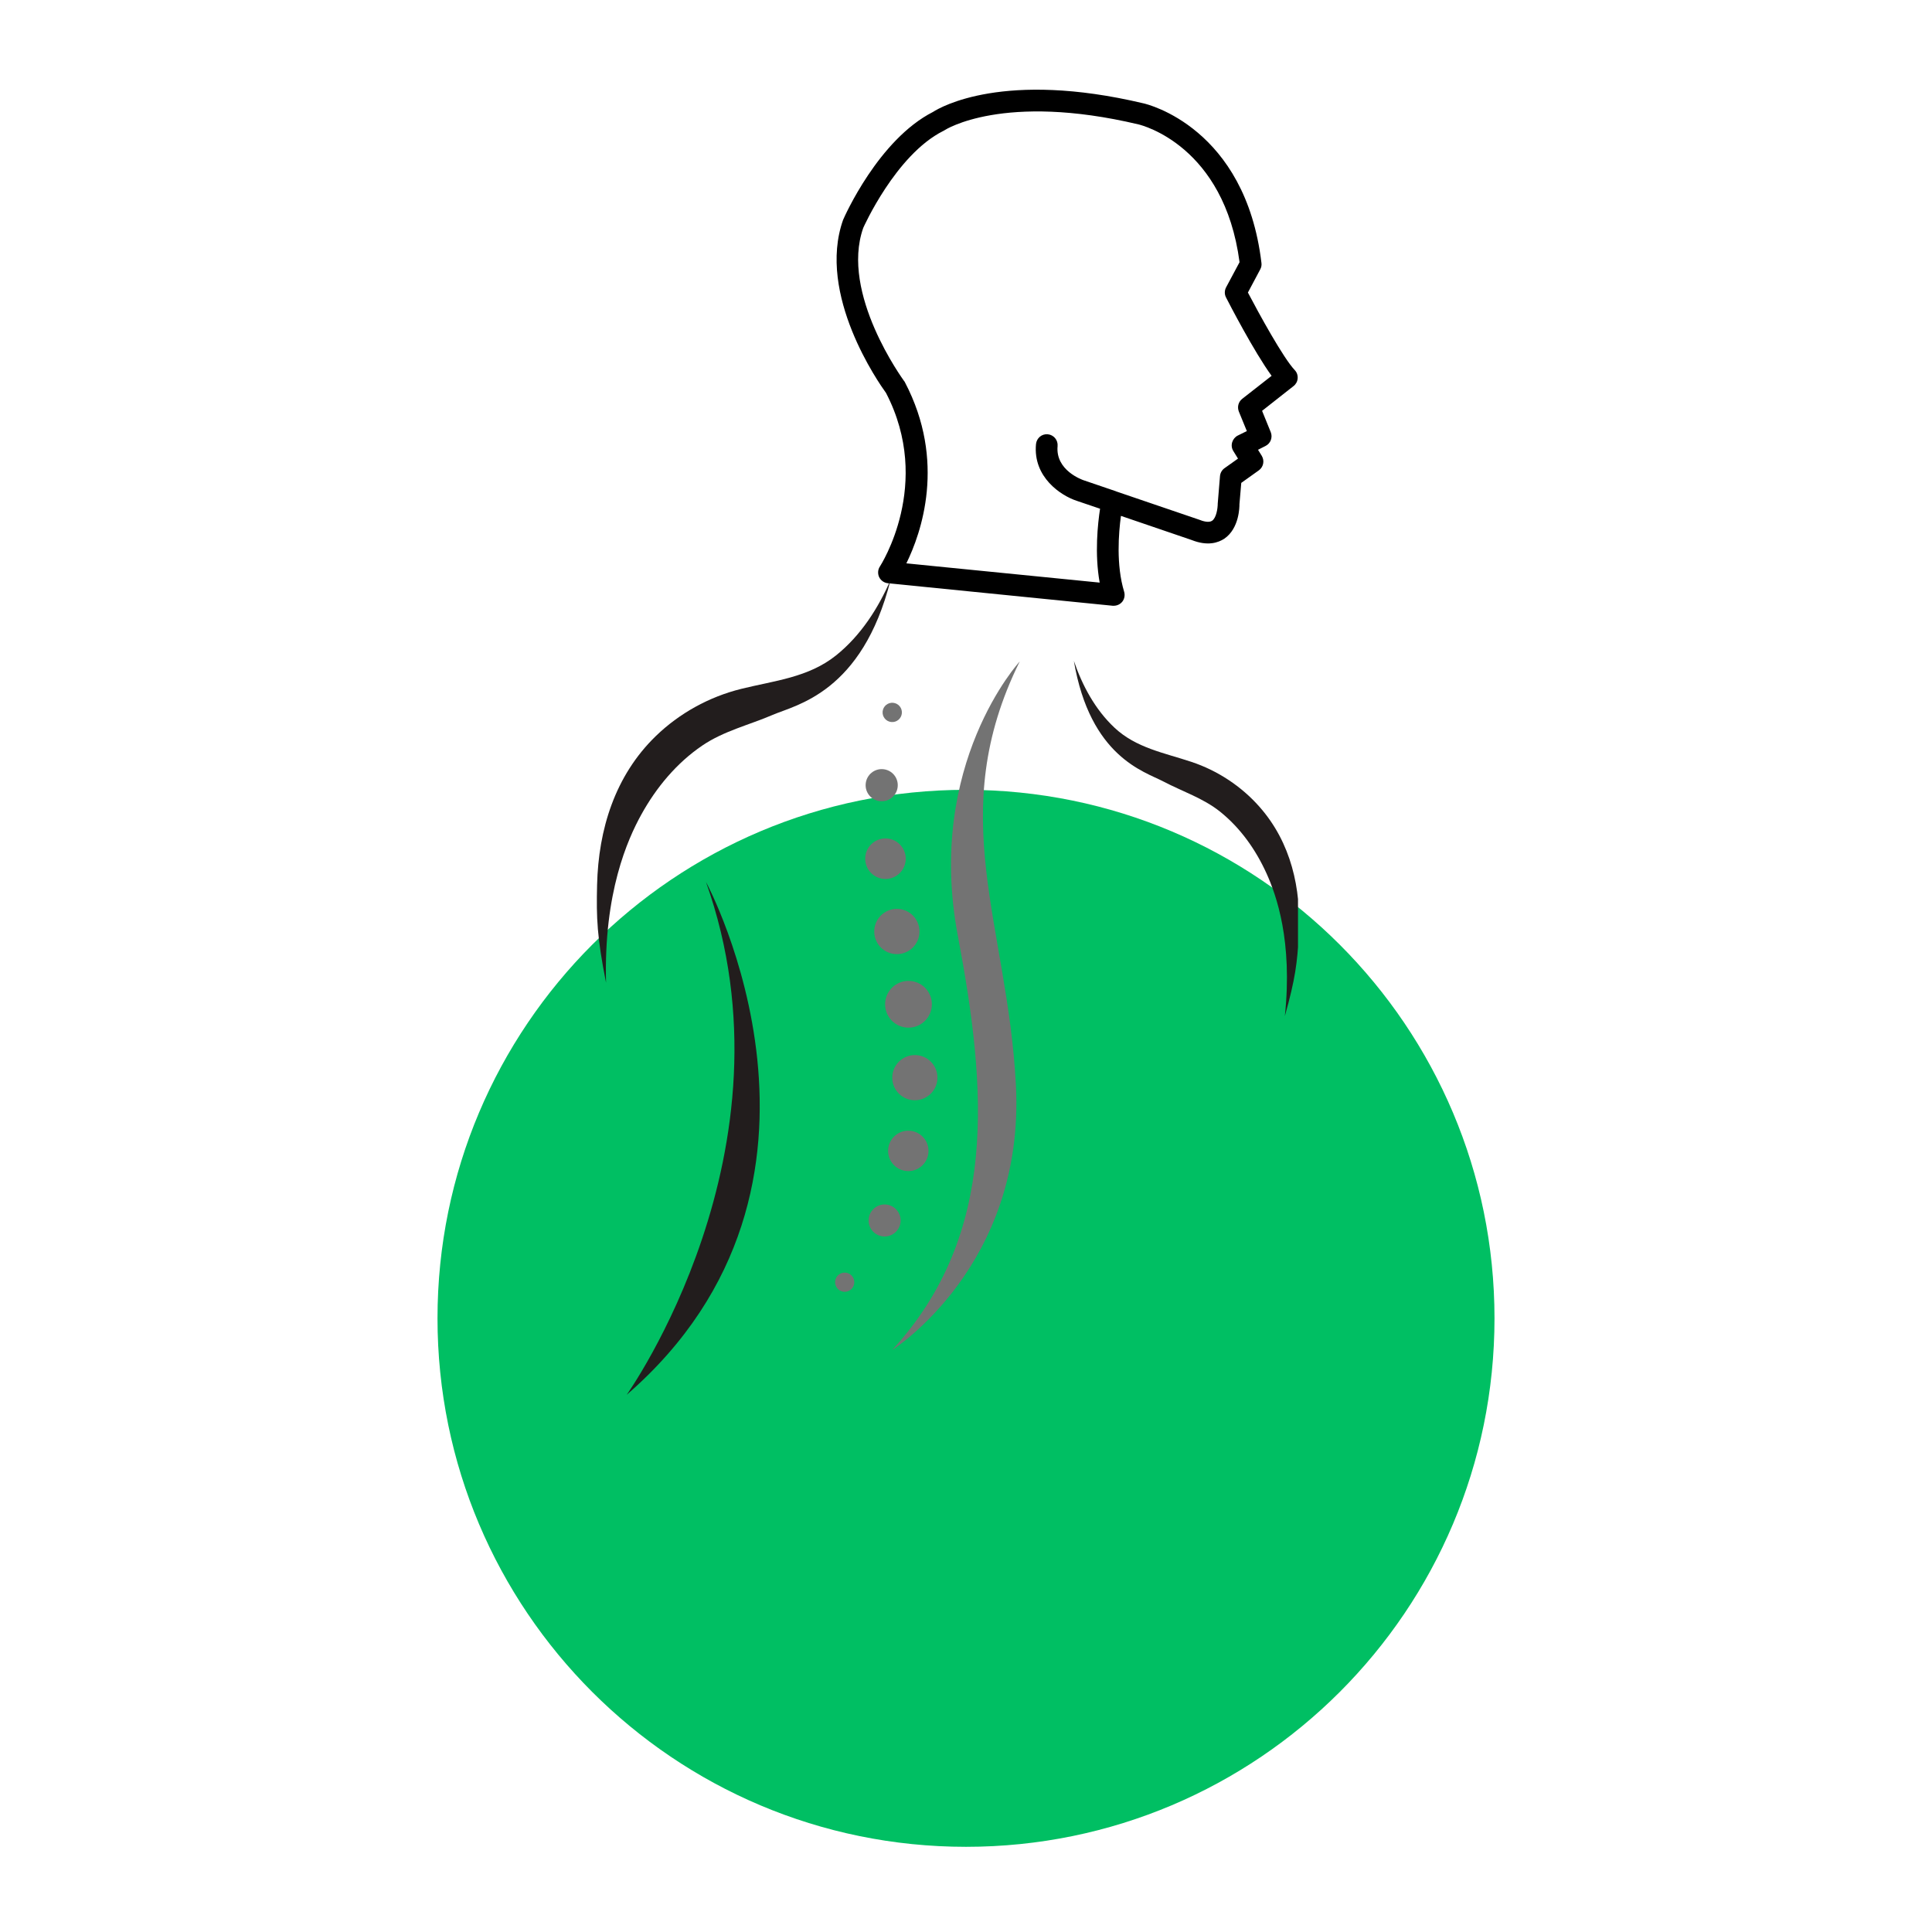 <svg xmlns="http://www.w3.org/2000/svg" xmlns:xlink="http://www.w3.org/1999/xlink" width="512" zoomAndPan="magnify" viewBox="0 0 384 384" height="512" preserveAspectRatio="xMidYMid meet" version="1.2"><defs><clipPath id="2b67214125"><path d="M 86.957 156.984 L 297.043 156.984 L 297.043 367.07 L 86.957 367.07 Z M 86.957 156.984 "/></clipPath><clipPath id="baaca4f1cd"><path d="M 192 156.984 C 133.988 156.984 86.957 204.016 86.957 262.027 C 86.957 320.043 133.988 367.07 192 367.07 C 250.012 367.07 297.043 320.043 297.043 262.027 C 297.043 204.016 250.012 156.984 192 156.984 Z M 192 156.984 "/></clipPath><clipPath id="609ee82dc7"><path d="M 0.957 0.984 L 211.043 0.984 L 211.043 211.07 L 0.957 211.07 Z M 0.957 0.984 "/></clipPath><clipPath id="a7130f8c75"><path d="M 106 0.984 C 47.988 0.984 0.957 48.016 0.957 106.027 C 0.957 164.043 47.988 211.07 106 211.07 C 164.012 211.07 211.043 164.043 211.043 106.027 C 211.043 48.016 164.012 0.984 106 0.984 Z M 106 0.984 "/></clipPath><clipPath id="85353d3898"><rect x="0" width="212" y="0" height="212"/></clipPath><clipPath id="119f8d22a6"><path d="M 162.277 13.246 L 258.277 13.246 L 258.277 121.246 L 162.277 121.246 Z M 162.277 13.246 "/></clipPath><clipPath id="c3329f4ce1"><rect x="0" width="97" y="0" height="109"/></clipPath><clipPath id="c41384cbf5"><path d="M 118.488 115.199 L 178 115.199 L 178 196 L 118.488 196 Z M 118.488 115.199 "/></clipPath><clipPath id="1b7244970a"><path d="M 213.422 131.297 L 257.988 131.297 L 257.988 202 L 213.422 202 Z M 213.422 131.297 "/></clipPath><clipPath id="acee039fde"><path d="M 124.391 175.215 L 151.02 175.215 L 151.02 277.199 L 124.391 277.199 Z M 124.391 175.215 "/></clipPath></defs><g id="8ffe75de07"><g clip-rule="nonzero" clip-path="url(#2b67214125)"><g clip-rule="nonzero" clip-path="url(#baaca4f1cd)"><g transform="matrix(1,0,0,1,86,156)"><g clip-path="url(#85353d3898)"><g clip-rule="nonzero" clip-path="url(#609ee82dc7)"><g clip-rule="nonzero" clip-path="url(#a7130f8c75)"><path style=" stroke:none;fill-rule:nonzero;fill:#00bf63;fill-opacity:1;" d="M 0.957 0.984 L 211.043 0.984 L 211.043 211.07 L 0.957 211.07 Z M 0.957 0.984 "/></g></g></g></g></g></g><g clip-rule="nonzero" clip-path="url(#119f8d22a6)"><g transform="matrix(1,0,0,1,162,13)"><g clip-path="url(#c3329f4ce1)"><path style=" stroke:none;fill-rule:nonzero;fill:#000000;fill-opacity:1;" d="M 14.105 65.102 C 12.723 63.195 0.316 45.57 5.566 30.711 C 5.84 30.062 12.598 14.766 23.445 9.246 C 24.977 8.258 37.582 0.98 65.246 7.535 C 66.082 7.711 85.52 12.41 88.723 39.262 C 88.785 39.699 88.699 40.133 88.488 40.531 L 86.031 45.145 C 88.262 49.395 93.062 58.16 95.344 60.566 C 95.77 61.012 95.969 61.598 95.918 62.211 C 95.879 62.809 95.582 63.355 95.121 63.719 C 95.121 63.719 91.18 66.824 88.848 68.656 L 90.582 72.918 C 90.98 73.953 90.543 75.137 89.535 75.637 L 88.039 76.395 L 88.797 77.617 C 89.371 78.59 89.121 79.836 88.188 80.496 L 84.711 82.977 L 84.348 87.215 C 84.359 87.715 84.324 92.027 81.355 94.059 C 80.133 94.871 78.027 95.594 74.848 94.332 L 60.797 89.535 C 60.336 92.914 59.812 99.297 61.434 104.617 C 61.633 105.305 61.496 106.062 61.047 106.613 C 60.621 107.125 60 107.398 59.363 107.398 C 59.289 107.398 59.227 107.398 59.152 107.398 L 14.48 102.922 C 13.73 102.848 13.07 102.387 12.734 101.699 C 12.422 101.016 12.473 100.203 12.895 99.582 C 12.984 99.418 23.508 83.227 14.105 65.102 Z M 56.57 102.797 C 55.535 97.039 56.195 91.094 56.645 88.113 L 51.98 86.531 C 48.926 85.531 43.281 81.879 43.914 75.262 C 44.039 74.078 45.051 73.203 46.258 73.316 C 47.445 73.43 48.316 74.488 48.203 75.672 C 47.754 80.508 53.117 82.355 53.34 82.441 L 59.75 84.625 C 59.773 84.637 59.801 84.637 59.848 84.672 L 76.344 90.293 C 77.016 90.57 78.25 90.957 78.91 90.508 C 79.758 89.934 80.035 88.039 80.035 87.078 L 80.484 81.617 C 80.547 80.984 80.871 80.41 81.395 80.047 L 84.062 78.152 L 83.125 76.633 C 82.812 76.133 82.727 75.512 82.902 74.914 C 83.074 74.352 83.461 73.852 84 73.578 L 85.82 72.68 L 84.223 68.781 C 83.875 67.883 84.137 66.859 84.91 66.262 C 85.957 65.449 88.848 63.168 90.742 61.699 C 87.238 56.887 82.305 47.34 81.68 46.117 C 81.355 45.492 81.367 44.746 81.691 44.121 L 84.371 39.113 C 81.316 15.977 64.984 11.898 64.289 11.727 C 37.383 5.344 25.852 12.809 25.738 12.883 C 25.664 12.934 25.574 12.996 25.465 13.035 C 16 17.797 9.578 32.293 9.578 32.293 C 4.953 45.355 17.547 62.496 17.66 62.684 C 17.734 62.758 17.797 62.859 17.848 62.957 C 26.125 78.715 21.102 92.949 18.145 98.973 Z M 56.57 102.797 "/></g></g></g><path style=" stroke:none;fill-rule:nonzero;fill:#737373;fill-opacity:1;" d="M 202.68 131.469 C 202.68 131.469 183.926 151.863 190.367 185.941 C 196.145 216.516 198.5 245.211 177.34 268.316 C 177.34 268.316 203.812 251.656 201.918 215.594 C 200.242 183.641 187.594 161.965 202.68 131.469 "/><path style=" stroke:none;fill-rule:nonzero;fill:#737373;fill-opacity:1;" d="M 167.703 256.746 C 166.656 256.645 165.887 255.711 165.988 254.664 C 166.086 253.613 167.02 252.844 168.07 252.945 C 169.121 253.047 169.891 253.98 169.789 255.031 C 169.688 256.078 168.754 256.848 167.703 256.746 "/><path style=" stroke:none;fill-rule:nonzero;fill:#737373;fill-opacity:1;" d="M 175.52 245.746 C 173.77 245.578 172.488 244.023 172.656 242.273 C 172.824 240.523 174.379 239.242 176.129 239.41 C 177.879 239.578 179.16 241.137 178.992 242.883 C 178.82 244.633 177.266 245.914 175.52 245.746 "/><path style=" stroke:none;fill-rule:nonzero;fill:#737373;fill-opacity:1;" d="M 180.148 232.746 C 177.938 232.535 176.32 230.57 176.535 228.363 C 176.746 226.156 178.711 224.539 180.918 224.75 C 183.125 224.965 184.742 226.926 184.531 229.133 C 184.316 231.344 182.355 232.961 180.148 232.746 "/><path style=" stroke:none;fill-rule:nonzero;fill:#737373;fill-opacity:1;" d="M 181.402 218.66 C 178.934 218.426 177.125 216.23 177.363 213.762 C 177.602 211.293 179.797 209.484 182.266 209.723 C 184.734 209.961 186.543 212.152 186.305 214.621 C 186.066 217.09 183.871 218.898 181.402 218.66 "/><path style=" stroke:none;fill-rule:nonzero;fill:#737373;fill-opacity:1;" d="M 180.121 204.234 C 177.566 203.988 175.695 201.715 175.941 199.16 C 176.188 196.605 178.461 194.734 181.016 194.98 C 183.57 195.227 185.441 197.496 185.195 200.051 C 184.949 202.605 182.68 204.48 180.121 204.234 "/><path style=" stroke:none;fill-rule:nonzero;fill:#737373;fill-opacity:1;" d="M 177.824 189.621 C 175.352 189.383 173.543 187.188 173.781 184.711 C 174.02 182.238 176.215 180.426 178.688 180.664 C 181.164 180.902 182.973 183.102 182.734 185.574 C 182.496 188.047 180.301 189.859 177.824 189.621 "/><path style=" stroke:none;fill-rule:nonzero;fill:#737373;fill-opacity:1;" d="M 175.609 174.688 C 173.391 174.473 171.77 172.504 171.984 170.289 C 172.195 168.074 174.164 166.449 176.379 166.664 C 178.594 166.879 180.219 168.848 180.004 171.062 C 179.789 173.277 177.82 174.898 175.609 174.688 "/><path style=" stroke:none;fill-rule:nonzero;fill:#737373;fill-opacity:1;" d="M 174.938 159.242 C 173.18 159.074 171.895 157.512 172.066 155.758 C 172.234 154 173.793 152.715 175.551 152.883 C 177.309 153.051 178.594 154.613 178.422 156.371 C 178.254 158.125 176.695 159.414 174.938 159.242 "/><path style=" stroke:none;fill-rule:nonzero;fill:#737373;fill-opacity:1;" d="M 177.156 143.508 C 176.098 143.406 175.328 142.469 175.43 141.414 C 175.531 140.359 176.469 139.586 177.523 139.688 C 178.578 139.789 179.352 140.727 179.25 141.781 C 179.148 142.836 178.211 143.609 177.156 143.508 "/><g clip-rule="nonzero" clip-path="url(#c41384cbf5)"><path style=" stroke:none;fill-rule:nonzero;fill:#221d1d;fill-opacity:1;" d="M 177.023 115.219 C 171.367 137.676 158.184 140.105 153.598 142.078 C 148.918 144.094 143.855 145.281 139.59 148.18 C 134.48 151.652 130.434 156.523 127.461 161.91 C 124.758 166.812 119.977 177.395 120.457 195.328 C 118.664 186.234 118.516 182.5 118.676 175.871 C 118.941 164.836 122.242 154.168 130.324 146.324 C 135.023 141.762 140.957 138.496 147.309 136.922 C 153.887 135.289 160.664 134.676 166.172 130.266 C 171.066 126.34 174.559 120.91 177.031 115.199 C 177.027 115.207 177.023 115.211 177.023 115.219 "/></g><g clip-rule="nonzero" clip-path="url(#1b7244970a)"><path style=" stroke:none;fill-rule:nonzero;fill:#221d1d;fill-opacity:1;" d="M 213.438 131.352 C 216.672 150.469 227.523 153.367 231.219 155.32 C 234.992 157.309 239.141 158.633 242.508 161.332 C 246.547 164.57 249.605 168.902 251.73 173.598 C 253.664 177.867 256.957 187.016 255.375 201.957 C 257.469 194.484 257.84 191.375 258.145 185.832 C 258.652 176.602 256.598 167.477 250.367 160.398 C 246.746 156.277 242.008 153.16 236.809 151.43 C 231.422 149.633 225.809 148.672 221.504 144.625 C 217.672 141.027 215.117 136.262 213.43 131.336 C 213.43 131.34 213.434 131.344 213.438 131.352 "/></g><g clip-rule="nonzero" clip-path="url(#acee039fde)"><path style=" stroke:none;fill-rule:nonzero;fill:#221d1d;fill-opacity:1;" d="M 140.32 175.297 C 140.32 175.297 172.777 235.383 124.551 277.234 C 124.551 277.234 159.277 228.57 140.32 175.297 "/></g></g></svg>